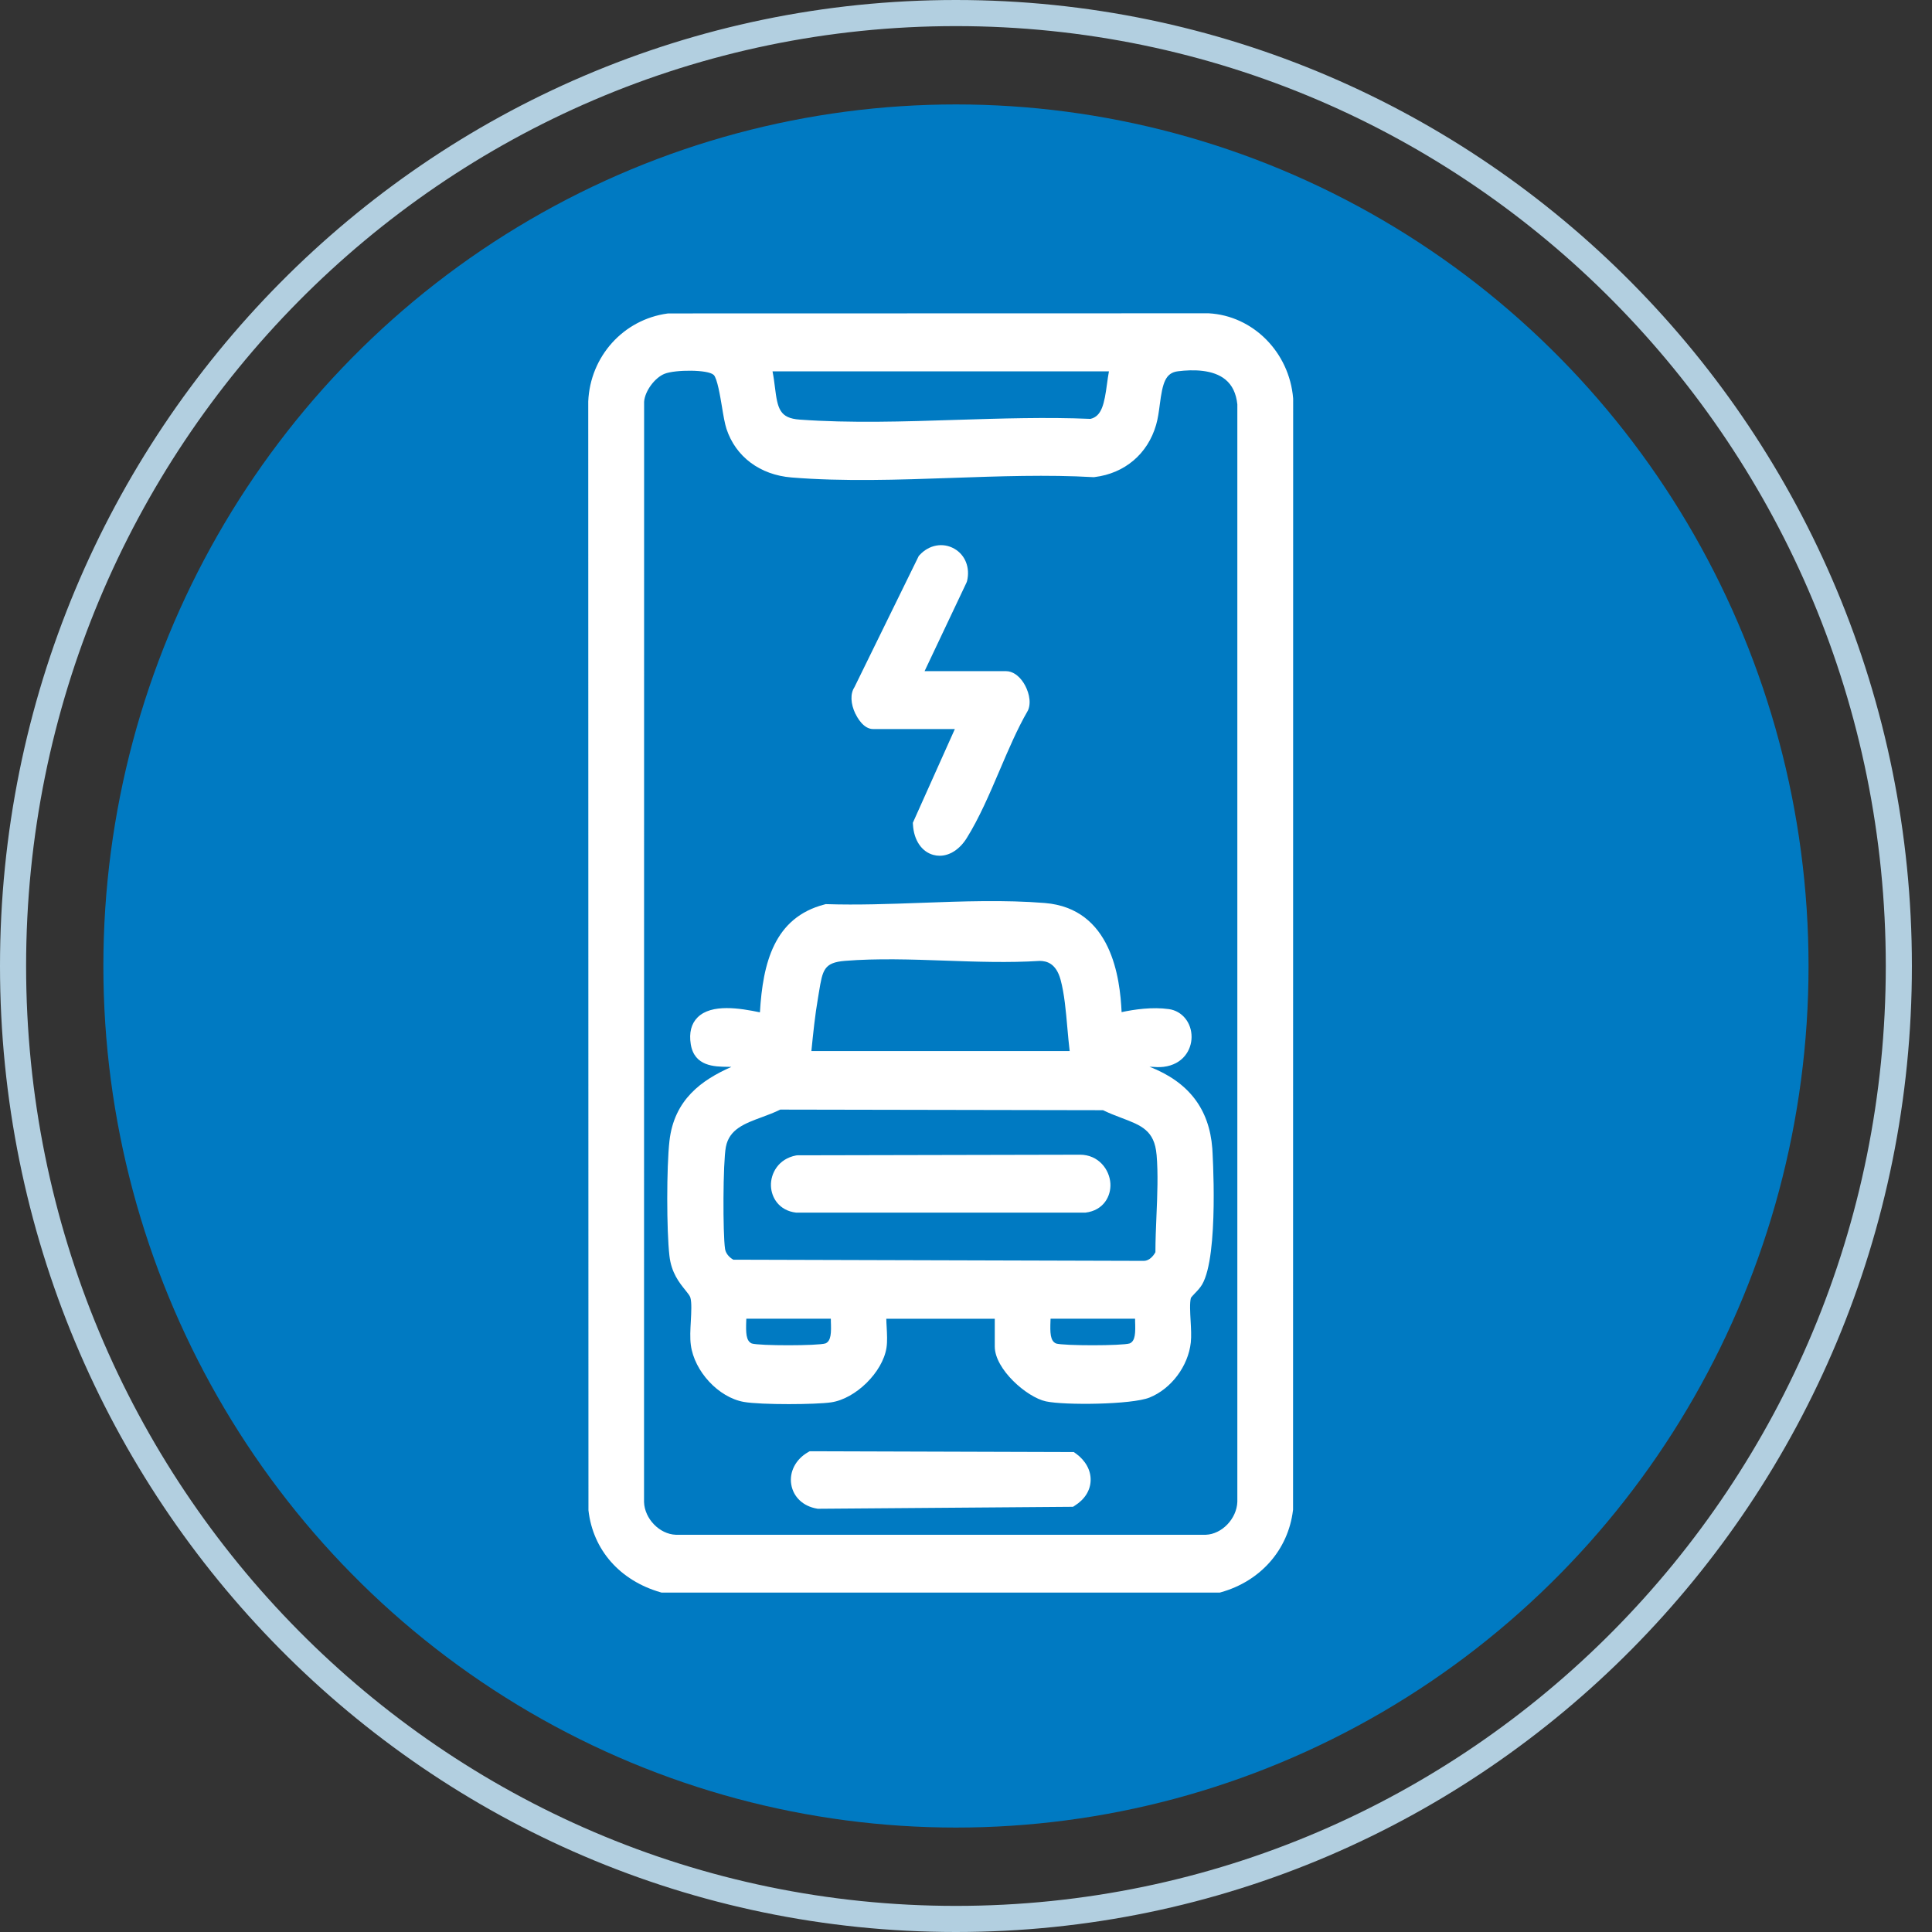 <?xml version="1.0" encoding="UTF-8"?> <svg xmlns="http://www.w3.org/2000/svg" width="74" height="74" viewBox="0 0 74 74" fill="none"><rect x="0" y="0" width="74" height="74" fill="#333333" stroke="none"/><ellipse cx="36.615" cy="37" rx="32.656" ry="33" fill="#007AC2"></ellipse><path d="M32.766 27.345C32.577 26.95 32.563 26.572 32.726 26.323L35.191 21.294L35.221 21.262C35.581 20.867 36.115 20.768 36.551 21.016C36.971 21.255 37.163 21.741 37.041 22.254L37.019 22.315L35.413 25.707H38.535C38.779 25.707 39.024 25.871 39.207 26.157C39.375 26.421 39.521 26.852 39.38 27.197L39.36 27.235C38.967 27.913 38.621 28.724 38.287 29.508C37.903 30.408 37.505 31.337 37.026 32.104C36.756 32.535 36.374 32.777 35.991 32.777C35.91 32.777 35.83 32.767 35.75 32.745C35.303 32.624 35.004 32.182 34.969 31.593L34.964 31.515L36.573 27.924H33.44C33.074 27.924 32.833 27.48 32.769 27.343L32.766 27.345ZM41.205 55.672L41.13 55.617L31.09 55.586H31.014L30.947 55.624C30.478 55.892 30.226 56.377 30.307 56.859C30.388 57.343 30.767 57.697 31.295 57.784L31.319 57.789L41.099 57.714L41.168 57.669C41.549 57.429 41.764 57.086 41.774 56.703C41.786 56.316 41.578 55.94 41.205 55.67V55.672ZM26.722 38.966C27.25 38.439 28.339 38.614 29.107 38.775C29.218 36.889 29.65 35.141 31.584 34.642L31.624 34.631H31.665C32.829 34.669 34.072 34.625 35.276 34.581C36.858 34.522 38.495 34.463 40.018 34.587C42.575 34.795 42.9 37.461 42.96 38.767C43.453 38.661 44.141 38.563 44.77 38.651C45.278 38.721 45.644 39.171 45.64 39.722C45.637 40.224 45.305 40.771 44.57 40.862C44.414 40.882 44.259 40.872 44.11 40.862C44.081 40.861 44.054 40.859 44.028 40.858C45.53 41.446 46.319 42.474 46.434 43.988C46.437 44.028 46.698 48.089 46.042 49.202C45.97 49.325 45.861 49.44 45.763 49.541C45.713 49.595 45.638 49.673 45.614 49.71C45.564 49.904 45.585 50.267 45.603 50.588C45.619 50.879 45.637 51.179 45.61 51.421C45.511 52.327 44.861 53.195 44.028 53.53C43.351 53.803 40.781 53.83 40.062 53.676C39.325 53.517 38.102 52.441 38.102 51.576V50.512H33.947C33.948 50.616 33.956 50.728 33.962 50.842C33.976 51.107 33.992 51.381 33.954 51.626C33.804 52.564 32.77 53.579 31.829 53.714C31.521 53.758 30.871 53.781 30.211 53.781C29.52 53.781 28.818 53.755 28.492 53.697C27.524 53.527 26.594 52.528 26.46 51.514C26.424 51.246 26.442 50.919 26.46 50.601C26.479 50.253 26.498 49.892 26.442 49.697C26.423 49.63 26.337 49.523 26.246 49.41C26.022 49.133 25.715 48.752 25.641 48.104C25.529 47.129 25.529 44.704 25.641 43.706C25.82 42.113 26.882 41.364 28.014 40.865C27.967 40.865 27.918 40.864 27.871 40.862C27.364 40.856 26.597 40.846 26.458 39.998C26.388 39.558 26.475 39.211 26.721 38.966H26.722ZM40.971 40.259C40.935 39.968 40.909 39.664 40.882 39.365C40.826 38.722 40.767 38.058 40.623 37.527C40.449 36.889 40.084 36.808 39.822 36.805C38.641 36.88 37.398 36.837 36.196 36.794C34.916 36.749 33.593 36.704 32.364 36.803C31.556 36.869 31.509 37.152 31.369 37.994C31.357 38.069 31.344 38.145 31.331 38.225C31.216 38.885 31.146 39.583 31.078 40.258H40.972L40.971 40.259ZM31.825 50.587C31.825 50.561 31.823 50.536 31.822 50.51H28.586C28.586 50.535 28.585 50.561 28.583 50.587C28.566 51.049 28.572 51.36 28.794 51.458C29.079 51.55 31.329 51.55 31.62 51.455C31.837 51.358 31.841 51.049 31.823 50.587H31.825ZM44.299 44.227C44.219 43.296 43.714 43.105 42.95 42.816C42.721 42.73 42.487 42.639 42.248 42.523L29.886 42.5C29.661 42.612 29.421 42.702 29.188 42.788C28.515 43.036 27.934 43.252 27.803 43.928C27.688 44.518 27.684 47.267 27.771 47.836C27.796 47.997 27.912 48.148 28.088 48.249L43.82 48.294C44.01 48.288 44.165 48.127 44.255 47.962C44.255 47.512 44.276 47.033 44.295 46.569C44.329 45.774 44.362 44.952 44.3 44.227H44.299ZM43.478 50.587C43.478 50.561 43.476 50.536 43.475 50.51H40.239C40.239 50.535 40.238 50.561 40.236 50.587C40.219 51.049 40.224 51.358 40.447 51.458C40.732 51.55 42.982 51.55 43.273 51.455C43.489 51.358 43.494 51.049 43.476 50.587H43.478ZM41.358 44.228H41.357L30.545 44.251L30.493 44.256C29.81 44.385 29.514 44.949 29.529 45.419C29.543 45.875 29.846 46.37 30.489 46.446H41.561H41.577C42.271 46.362 42.557 45.813 42.531 45.335C42.5 44.798 42.08 44.227 41.36 44.227L41.358 44.228ZM49.531 15.283L49.527 57.83L49.524 57.848C49.34 59.361 48.281 60.564 46.759 60.989L46.721 61H25.339L25.301 60.989C23.742 60.539 22.71 59.364 22.539 57.847V57.812L22.531 15.378C22.604 13.649 23.881 12.237 25.569 12.008L25.607 12.005L46.285 12H46.293C47.992 12.09 49.384 13.491 49.53 15.257V15.283H49.531ZM27.334 14.359C27.12 14.152 25.871 14.154 25.457 14.316C25.077 14.466 24.698 14.985 24.671 15.389L24.668 57.532C24.69 58.171 25.259 58.762 25.886 58.785H46.185C46.802 58.762 47.371 58.171 47.393 57.521V15.488C47.347 15.064 47.198 14.755 46.94 14.541C46.467 14.148 45.69 14.149 45.122 14.22C44.632 14.279 44.529 14.674 44.422 15.498C44.388 15.761 44.352 16.032 44.281 16.275C43.96 17.385 43.08 18.132 41.926 18.273L41.901 18.276H41.876C40.127 18.176 38.265 18.242 36.464 18.305C34.416 18.377 32.297 18.45 30.315 18.288C29.11 18.19 28.179 17.495 27.827 16.43C27.758 16.218 27.706 15.909 27.653 15.583C27.585 15.176 27.473 14.493 27.336 14.359H27.334ZM42.476 14.223H29.589C29.632 14.435 29.658 14.643 29.682 14.835C29.784 15.652 29.862 16.017 30.63 16.072C32.563 16.212 34.627 16.147 36.623 16.082C38.327 16.029 40.089 15.972 41.767 16.044C42.202 15.943 42.298 15.467 42.401 14.705C42.423 14.544 42.445 14.38 42.475 14.223H42.476Z" fill="white"></path><path d="M36.614 0.5C56.555 0.5 72.73 16.837 72.73 37C72.73 57.163 56.555 73.5 36.614 73.5C16.674 73.5 0.5 57.163 0.5 37C0.5 16.837 16.674 0.5 36.614 0.5Z" stroke="#B2CFE0"></path></svg> 